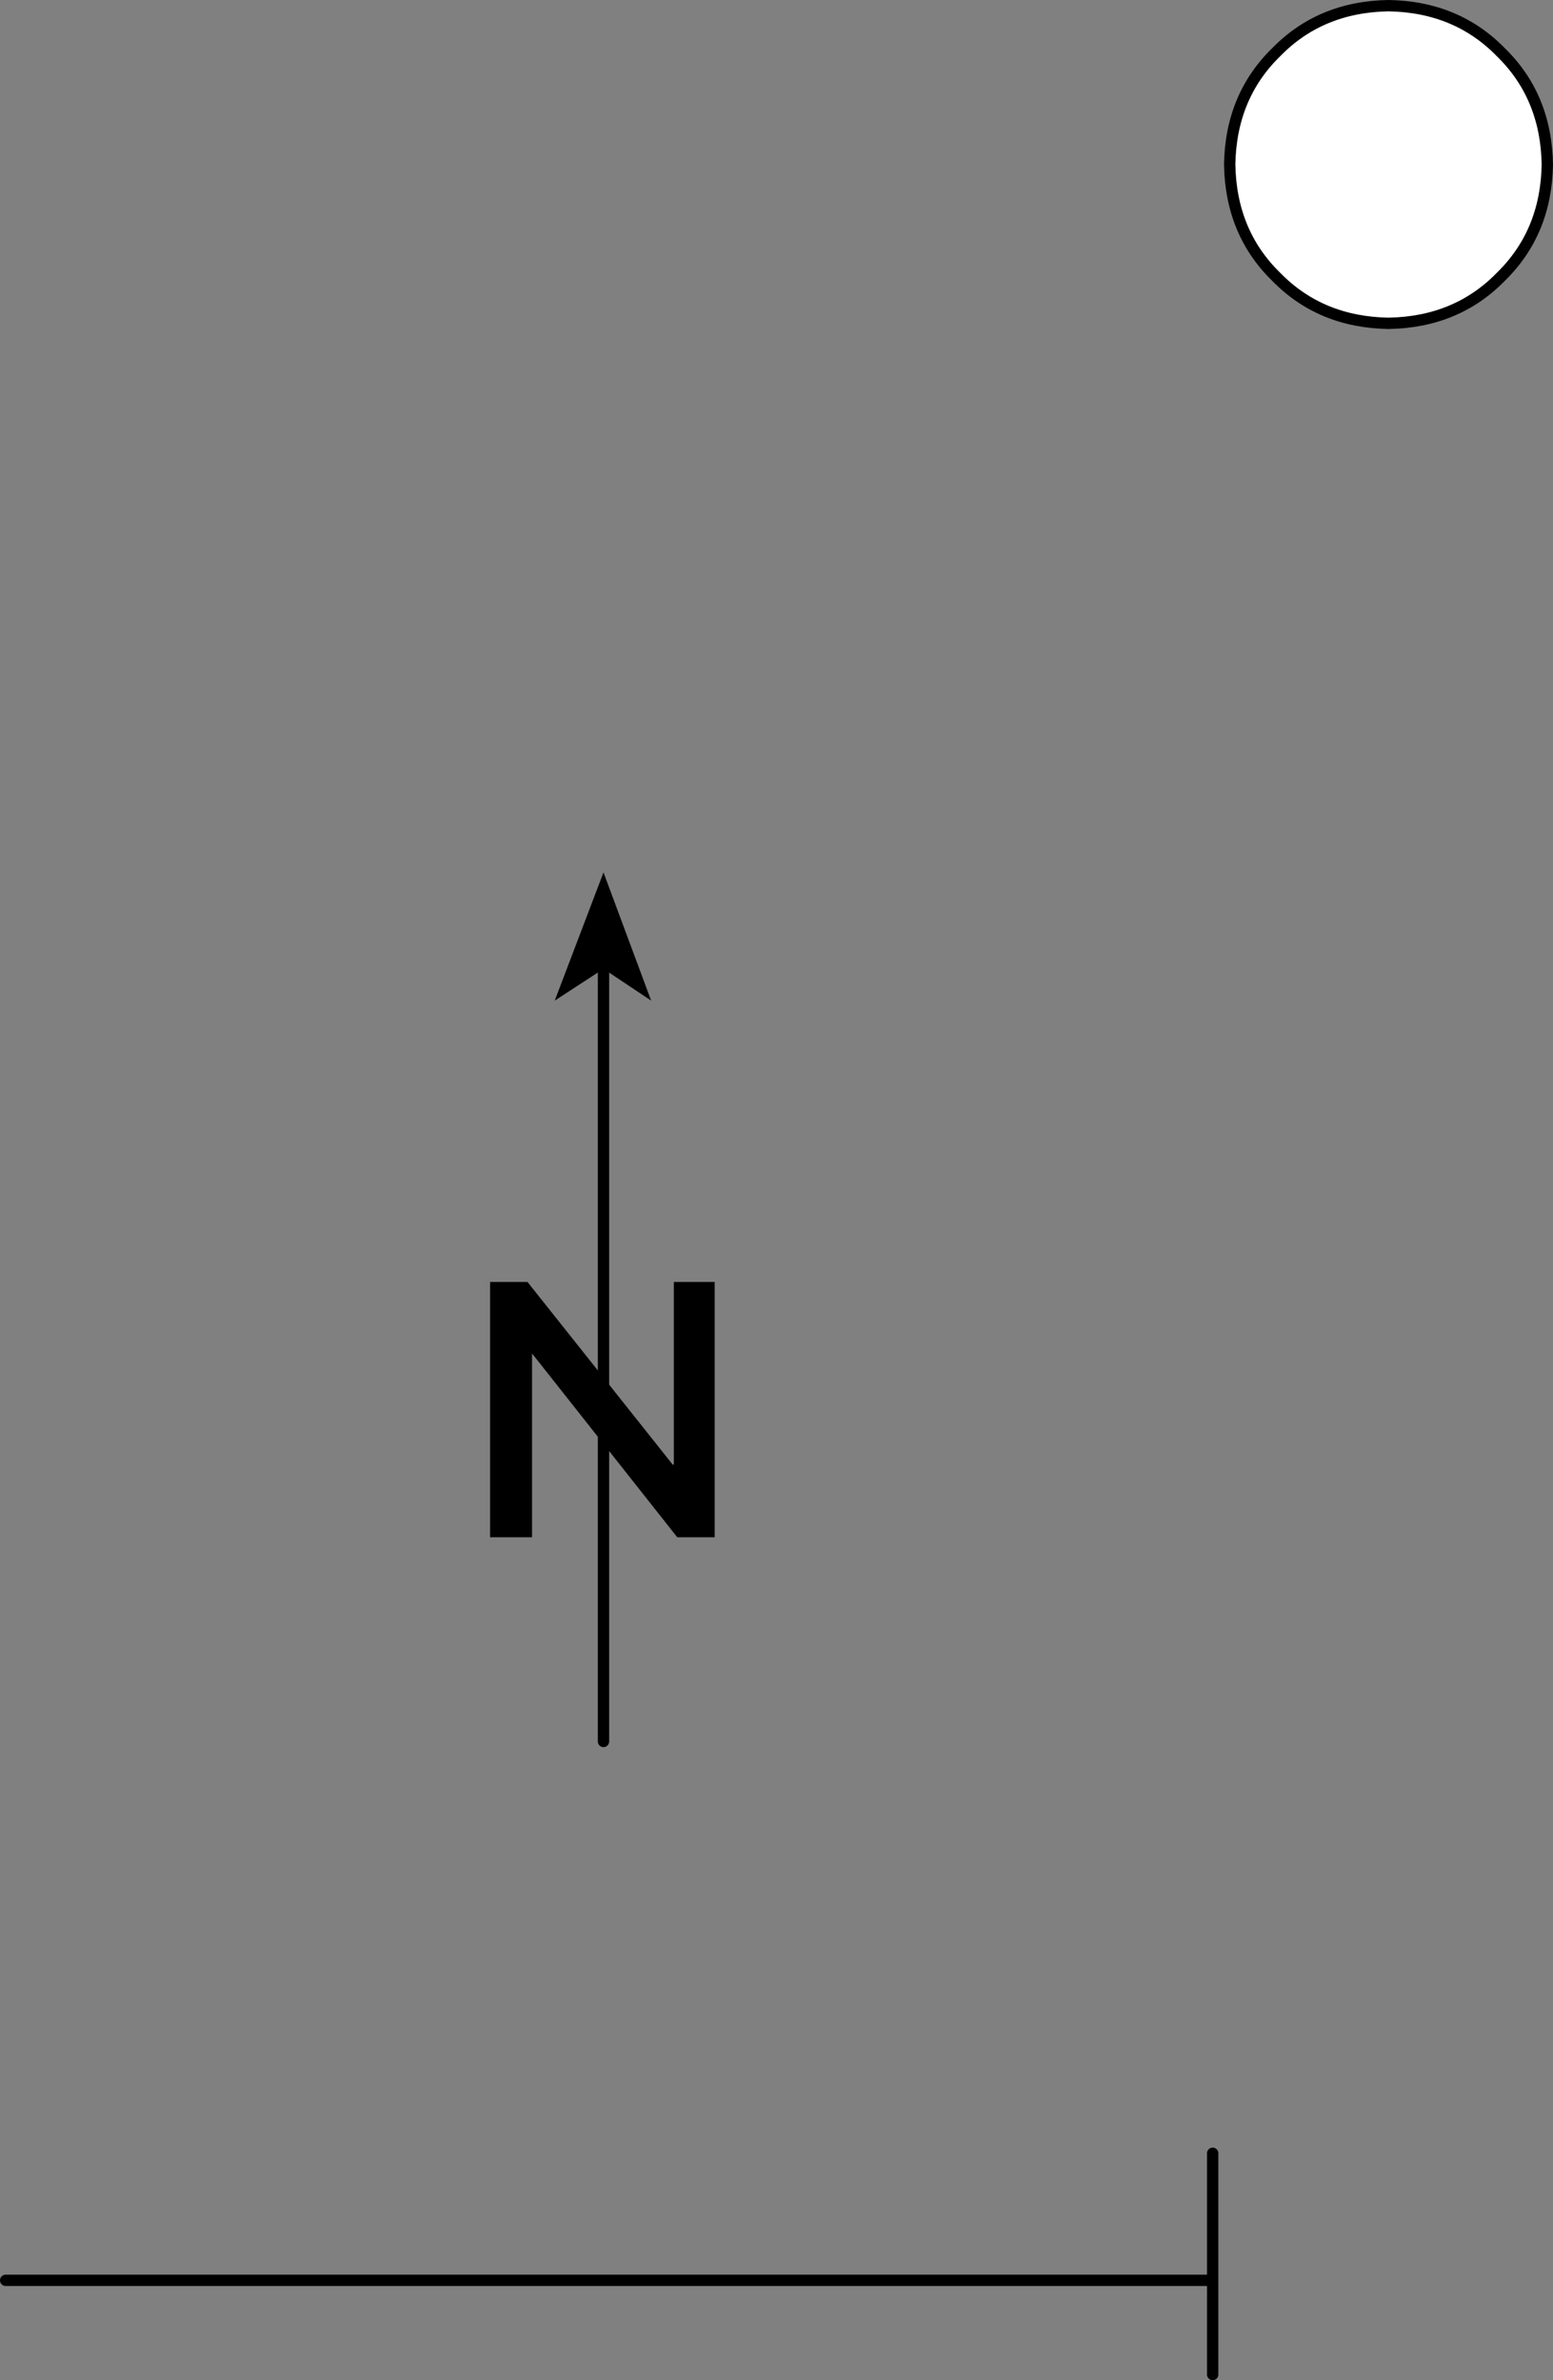 <?xml version="1.0" encoding="UTF-8" standalone="no"?>
<svg xmlns:xlink="http://www.w3.org/1999/xlink" height="104.9px" width="68.45px" xmlns="http://www.w3.org/2000/svg">
  <rect width="100%" height="100%" fill="#808080" stroke="none"/>
  <g transform="matrix(1.0, 0.0, 0.0, 1.0, 225.4, -24.85)">
    <path d="M-203.8 92.6 L-203.8 81.35 -202.15 81.35 -195.75 89.4 -195.7 89.4 -195.7 81.35 -193.9 81.35 -193.9 92.6 -195.55 92.6 -201.95 84.5 -201.95 92.6 -203.8 92.6" fill="#000000" fill-rule="evenodd" stroke="none"/>
    <path d="M-198.8 101.6 L-198.8 67.55" fill="none" stroke="#000000" stroke-linecap="round" stroke-linejoin="round" stroke-width="0.5"/>
    <path d="M-198.8 67.55 L-200.95 68.95 -198.8 63.3 -196.7 68.95 -198.8 67.55" fill="#000000" fill-rule="evenodd" stroke="none"/>
    <path d="M-171.95 119.75 L-171.95 125.35 -171.95 129.5 M-225.15 125.35 L-171.95 125.35" fill="none" stroke="#000000" stroke-linecap="round" stroke-linejoin="round" stroke-width="0.5"/>
    <path d="M-159.25 37.05 Q-161.2 39.05 -164.2 39.1 -167.2 39.05 -169.15 37.05 -171.15 35.1 -171.2 32.1 -171.15 29.1 -169.15 27.15 -167.2 25.15 -164.2 25.1 -161.2 25.15 -159.25 27.15 -157.25 29.1 -157.2 32.1 -157.25 35.1 -159.25 37.05" fill="#ffffff" fill-rule="evenodd" stroke="none"/>
    <path d="M-159.25 37.05 Q-161.2 39.05 -164.2 39.1 -167.2 39.05 -169.15 37.05 -171.15 35.1 -171.2 32.1 -171.15 29.1 -169.15 27.15 -167.2 25.15 -164.2 25.1 -161.2 25.15 -159.25 27.15 -157.25 29.1 -157.2 32.1 -157.25 35.1 -159.25 37.05 Z" fill="none" stroke="#000000" stroke-linecap="round" stroke-linejoin="round" stroke-width="0.5"/>
  </g>
</svg>
